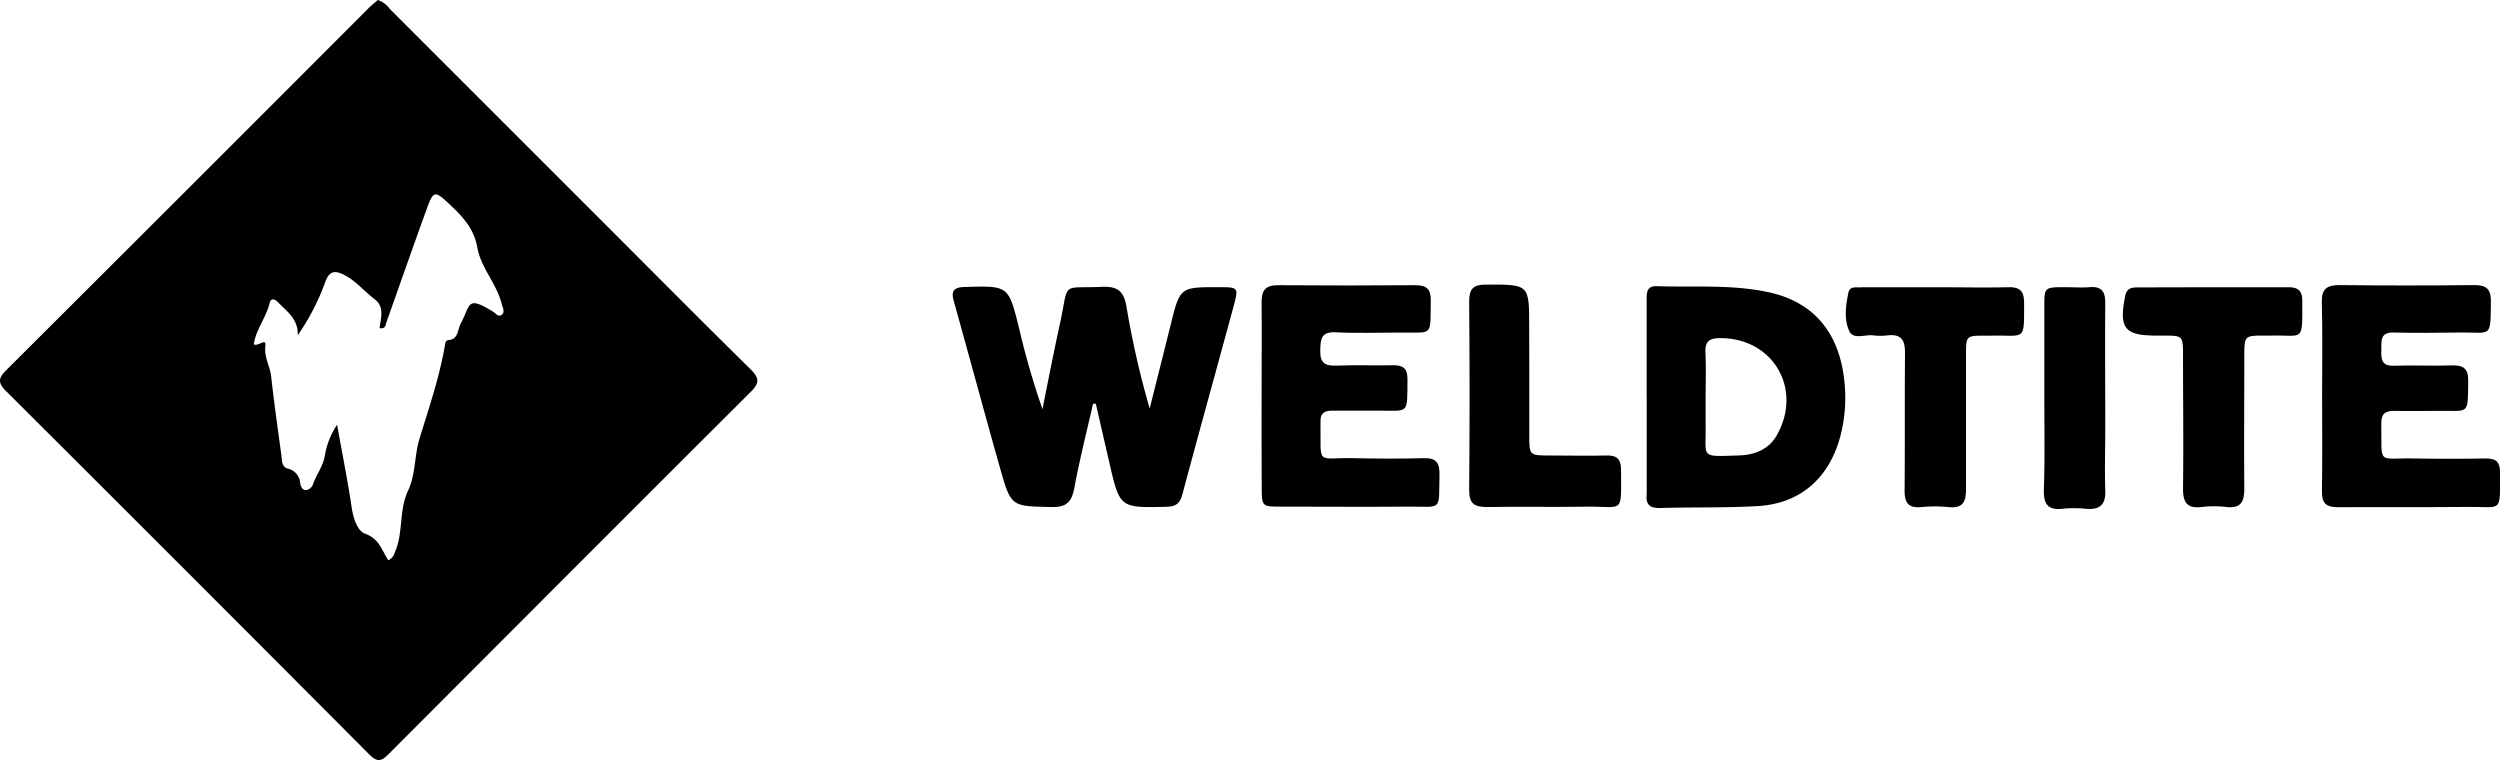 <svg id="Capa_1" data-name="Capa 1" xmlns="http://www.w3.org/2000/svg" viewBox="0 0 431.18 131.08"><path d="M137.84,342.19a4.25,4.25,0,0,1,2.07,1.55l38.36,38.35c8,8,15.88,15.94,23.9,23.84,1.45,1.44,1.52,2.34,0,3.82Q170.87,441,139.63,472.32c-1.21,1.21-1.94,1.31-3.21.05q-31.32-31.44-62.74-62.76c-1.28-1.28-1.39-2.12-.05-3.46q31.43-31.32,62.78-62.72C136.87,343,137.4,342.57,137.84,342.19Zm1.8,96.63a2,2,0,0,0,1.09-1.28c1.56-3.4.68-7.27,2.34-10.77,1.28-2.69,1.07-6,1.94-8.88,1.68-5.48,3.54-10.88,4.47-16.56,0-.18.28-.46.44-.47,1.86-.13,1.62-1.73,2.21-2.85,1.76-3.32,1-4.86,5.56-2.08.46.28.93,1,1.52.55s.17-1.22,0-1.83c-.85-3.51-3.6-6.25-4.22-9.79s-2.89-5.68-5.25-7.87c-2-1.84-2.36-1.78-3.33.86-2.41,6.61-4.72,13.26-7.08,19.89-.17.49-.14,1.21-1.19,1.05.17-1.72.94-3.63-.86-5s-3.08-3-5-4.05-2.86-.87-3.61,1.35a39.59,39.59,0,0,1-4.65,8.93c.12-2.78-1.84-4.09-3.38-5.68-.63-.65-1.26-.77-1.47.13-.59,2.5-2.37,4.54-2.73,7.11.76.43,2.16-1.19,2,.25-.24,2,.8,3.51,1,5.29.5,4.53,1.14,9.05,1.76,13.58.12.87,0,2,1.13,2.32a2.72,2.72,0,0,1,2.11,2.45c.09.55.32,1.26,1,1.25a1.53,1.53,0,0,0,1.25-1.11c.6-1.62,1.68-3,2-4.79a13.37,13.37,0,0,1,2.12-5.37c.92,5.12,1.84,9.72,2.53,14.35.28,1.85,1,4,2.32,4.45C138.09,435.12,138.51,437.09,139.64,438.82Z" transform="translate(-72.67 -342.19)"/><path d="M261.19,411.82c-1.1,4.84-2.32,9.66-3.23,14.53-.45,2.4-1.33,3.34-3.9,3.29-6.95-.15-7,0-8.89-6.65-2.72-9.61-5.31-19.26-8-28.87-.49-1.76,0-2.37,1.84-2.43,7.6-.23,7.59-.27,9.41,7.07a137.31,137.31,0,0,0,4.05,14c1-5.07,2-10.14,3.11-15.2,1.45-6.94.09-5.58,7.14-5.9,2.73-.12,3.8.77,4.24,3.45a154.87,154.87,0,0,0,4,17.54c1.2-4.79,2.41-9.58,3.6-14.37,1.63-6.57,1.62-6.57,8.26-6.56,3.44,0,3.49,0,2.62,3.27-2.94,10.84-5.95,21.65-8.85,32.5-.42,1.61-1.21,2.08-2.79,2.11-8,.18-8,.21-9.81-7.68q-1.16-5-2.32-10.09Z" transform="translate(-72.67 -342.19)"/><path d="M356.67,410.39q0-8.24,0-16.48c0-1.23,0-2.41,1.71-2.36,6.39.21,12.83-.33,19.13,1,8.21,1.7,12.73,7.35,13.35,16.38a25.93,25.93,0,0,1-.89,8.89c-2,7-6.95,11.26-14.19,11.66-5.63.32-11.29.16-16.93.33-1.89,0-2.32-.83-2.17-2.42v-17Zm10.17.28c0,1.58,0,3.16,0,4.75.12,5.81-1.16,5.54,5.74,5.32,2.68-.08,5.12-1,6.53-3.46,4.54-8-.63-16.82-9.79-16.77-1.8,0-2.59.54-2.51,2.42C366.93,405.51,366.85,408.09,366.84,410.67Z" transform="translate(-72.67 -342.19)"/><path d="M473.17,410.36c0-5.33.09-10.67-.05-16-.06-2.36.86-3,3.07-3q11.63.13,23.25,0c2.23,0,2.87.83,2.84,2.95-.08,6.33.09,5.15-5.25,5.23-3.83.05-7.66.1-11.49,0-2.42-.08-2.12,1.47-2.16,3s0,2.81,2.15,2.73c3.33-.12,6.67.06,10-.06,2-.06,2.87.54,2.84,2.67-.08,6,.23,5.11-5.06,5.17-2.58,0-5.17.07-7.75,0-1.62,0-2.21.61-2.18,2.21.11,7.27-.8,5.88,5.61,6q6.24.11,12.49,0c1.73,0,2.38.66,2.37,2.36,0,7.27.47,5.91-5.71,6-7.41.07-14.83,0-22.24.05-2.07,0-2.79-.71-2.76-2.75C473.23,421.36,473.17,415.86,473.17,410.36Z" transform="translate(-72.67 -342.19)"/><path d="M290.26,410.43c0-5.41.05-10.83,0-16.24,0-2,.77-2.82,2.8-2.81q11.86.09,23.74,0c1.9,0,2.67.66,2.64,2.63-.12,6.42.53,5.46-5.43,5.54-3.66,0-7.33.14-11-.05-2.48-.12-2.58,1.16-2.63,3.06-.07,2.11.69,2.78,2.74,2.69,3.24-.14,6.5,0,9.74-.06,1.77-.05,2.58.51,2.56,2.41-.06,6.31.36,5.35-5.3,5.42-2.58,0-5.17,0-7.75,0-1.36,0-2,.52-1.95,1.92.11,7.75-.92,6.13,5.81,6.27,4,.09,8,.11,12,0,2.1-.06,2.75.76,2.71,2.78-.13,6.58.58,5.53-5.6,5.58-7.25.06-14.5,0-21.75,0-3.26,0-3.3,0-3.31-3.39C290.25,420.93,290.26,415.68,290.26,410.43Z" transform="translate(-72.67 -342.19)"/><path d="M406.56,391.73c4.16,0,8.32.09,12.48,0,2.12-.07,2.74.79,2.73,2.78,0,6.65.21,5.45-5.41,5.57-.42,0-.83,0-1.25,0-3.34,0-3.35,0-3.36,3.3,0,7.74,0,15.48,0,23.21,0,2.16-.55,3.31-3,3.06a24.22,24.22,0,0,0-4.74,0c-2.26.21-2.87-.83-2.85-2.91.07-7.9,0-15.81.07-23.71,0-2.28-.71-3.25-3-3a10.37,10.37,0,0,1-2.49,0c-1.42-.18-3.43.8-4.13-.76-.92-2-.6-4.42-.14-6.62.25-1.21,1.45-.81,2.31-.91h12.73Z" transform="translate(-72.67 -342.19)"/><path d="M454.61,391.73c4.24,0,8.49,0,12.74,0,1.73,0,2.39.66,2.4,2.34,0,7.35.27,5.84-5.47,6h-1c-3.52,0-3.53,0-3.53,3.65,0,7.58-.06,15.16,0,22.74,0,2.29-.6,3.46-3.11,3.17a18.79,18.79,0,0,0-4.24,0c-2.64.33-3.25-.91-3.22-3.31.1-7.57,0-15.15,0-22.74,0-3.5,0-3.5-3.41-3.51H444.6c-5.53,0-6.49-1.26-5.4-6.82.3-1.52,1.31-1.49,2.41-1.49Z" transform="translate(-72.67 -342.19)"/><path d="M336.43,406.26v11c0,3.48,0,3.49,3.6,3.49,3.25,0,6.5.08,9.74,0,1.89-.06,2.49.76,2.49,2.51,0,7.81.55,6.22-6.11,6.32-5.66.09-11.33-.05-17,.06-2.22,0-3.12-.59-3.09-3q.14-16.23,0-32.46c0-2.17.7-2.9,2.88-2.91,7.47,0,7.47-.12,7.47,7.25Z" transform="translate(-72.67 -342.19)"/><path d="M425.26,410.62c0-5.16,0-10.32,0-15.47,0-3.42,0-3.42,3.53-3.43,1.41,0,2.84.11,4.24,0,2.12-.19,2.76.78,2.74,2.76-.06,7.16,0,14.31,0,21.47,0,3.58-.12,7.16,0,10.73.12,2.57-.93,3.47-3.37,3.26a19.71,19.71,0,0,0-4,0c-2.61.29-3.28-.89-3.22-3.32C425.36,421.27,425.26,416,425.26,410.62Z" transform="translate(-72.67 -342.19)"/></svg>